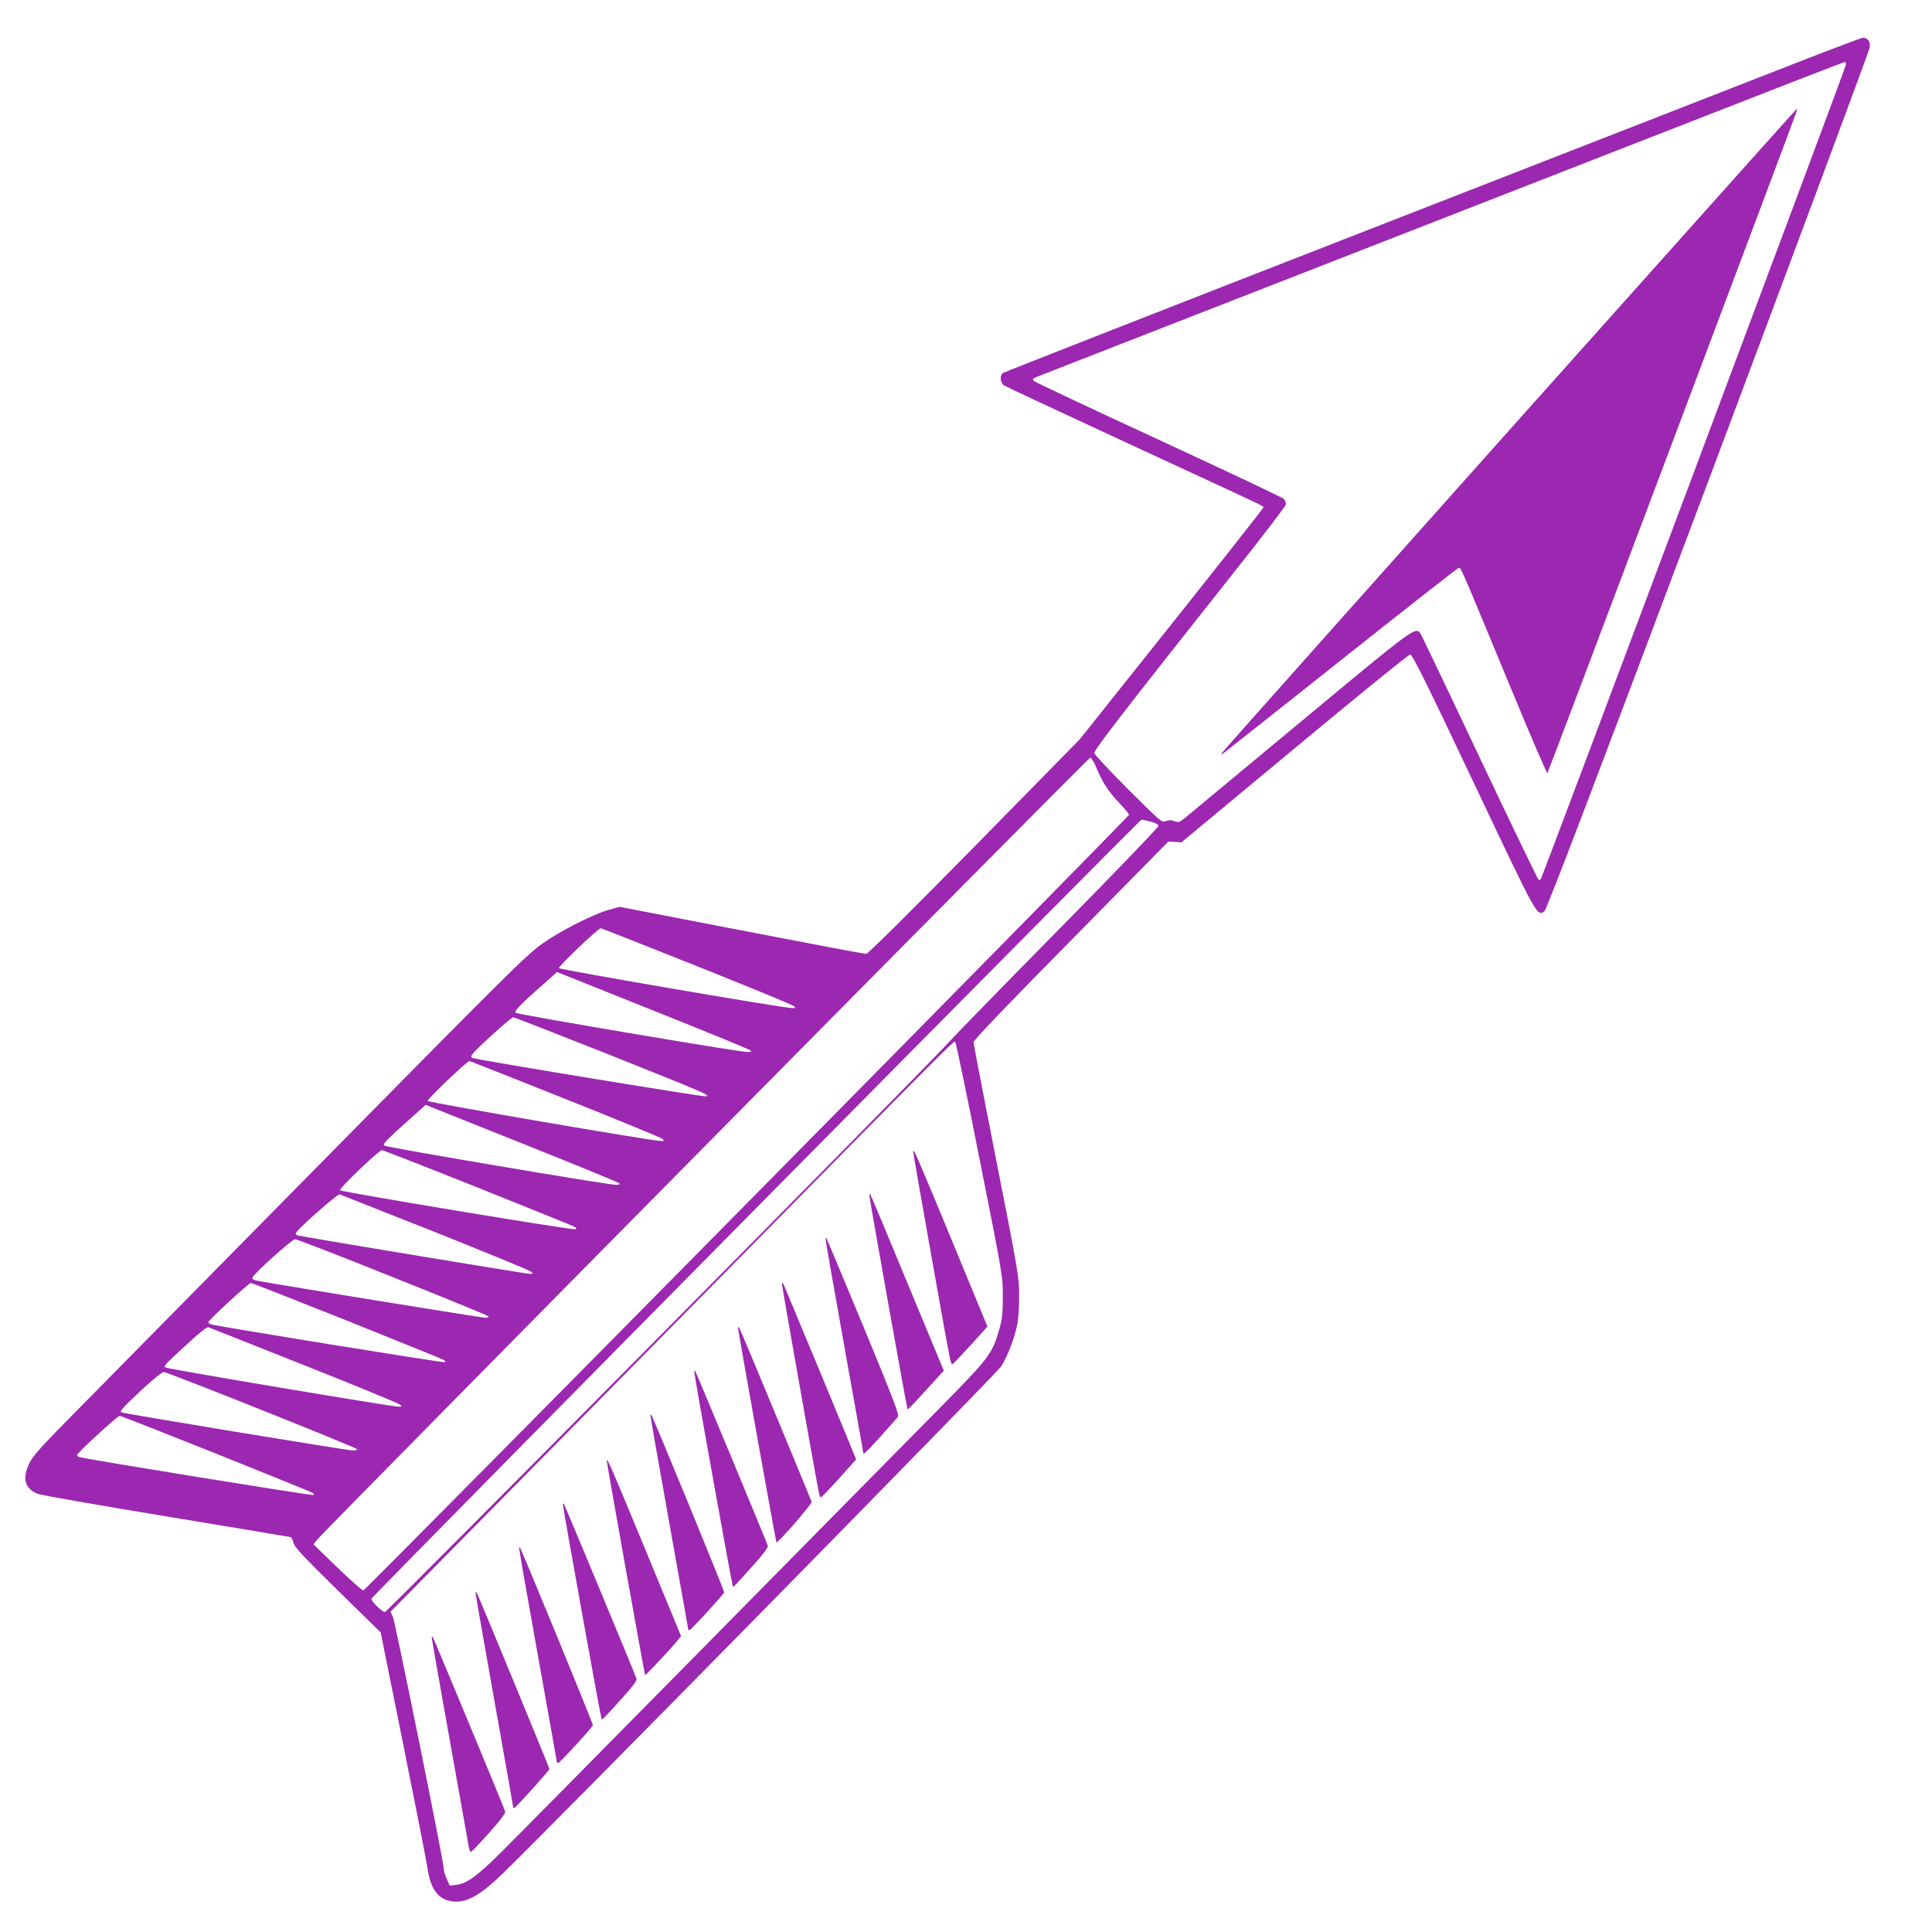 <?xml version="1.0" standalone="no"?>
<!DOCTYPE svg PUBLIC "-//W3C//DTD SVG 20010904//EN"
 "http://www.w3.org/TR/2001/REC-SVG-20010904/DTD/svg10.dtd">
<svg version="1.0" xmlns="http://www.w3.org/2000/svg"
 width="1280pt" height="1280pt" viewBox="0 0 1280 1280"
 preserveAspectRatio="xMidYMid meet">
<g transform="translate(0,1280) scale(0.1,-0.1)"
fill="#9c27b0" stroke="none">
<path d="M11920 12391 c-223 -87 -1498 -585 -2835 -1106 -1337 -521 -2436
-952 -2442 -957 -21 -17 -16 -66 10 -82 12 -8 387 -183 832 -389 949 -439 885
-408 885 -420 0 -4 -274 -352 -609 -773 l-609 -764 -697 -710 c-444 -451 -705
-710 -717 -710 -11 0 -382 70 -826 156 l-807 156 -75 -21 c-104 -30 -316 -138
-430 -218 -119 -85 -189 -155 -1661 -1648 -656 -665 -1310 -1329 -1454 -1475
-211 -213 -267 -276 -290 -323 -49 -102 -32 -168 54 -204 18 -8 401 -75 850
-149 449 -74 821 -136 827 -138 6 -3 14 -19 18 -37 5 -27 63 -89 292 -314
l286 -280 149 -740 c82 -407 154 -774 160 -815 21 -150 74 -220 176 -228 87
-7 175 42 315 177 311 299 3276 3316 3310 3367 43 66 91 192 109 285 6 35 12
120 11 189 0 119 -7 159 -151 890 -83 420 -151 774 -151 785 0 14 215 238 646
675 l645 655 43 -3 43 -3 749 622 c412 343 757 623 767 623 14 1 105 -183 420
-848 426 -899 419 -887 469 -854 14 10 339 861 1085 2848 585 1559 1067 2853
1070 2874 6 41 -12 66 -46 66 -9 -1 -198 -72 -421 -159z m310 -19 c0 -18
-2013 -5388 -2023 -5399 -3 -3 -10 -2 -15 1 -5 3 -179 364 -387 803 -207 439
-384 808 -391 821 -34 54 -27 59 -795 -579 -398 -331 -743 -617 -767 -637 -38
-31 -45 -33 -70 -23 -21 9 -36 9 -57 1 -28 -11 -33 -6 -252 212 -122 122 -223
230 -223 239 0 23 205 288 922 1193 192 241 348 446 348 455 0 10 -6 25 -12
34 -7 9 -380 185 -828 392 -448 207 -821 383 -829 390 -13 13 -10 16 20 29 19
8 779 304 1689 659 910 355 2105 821 2655 1036 550 215 1003 391 1008 391 4 0
7 -8 7 -18z m-4970 -4649 c39 -99 81 -164 152 -239 37 -39 68 -76 68 -82 0
-13 -5057 -5136 -5073 -5139 -7 -1 -84 67 -171 151 l-159 154 22 29 c46 58
5112 5183 5124 5183 8 0 24 -26 37 -57z m365 -367 c32 -9 50 -19 50 -28 0 -9
-299 -320 -665 -691 -366 -371 -690 -704 -720 -738 -116 -133 -3724 -3779
-3740 -3779 -19 0 -94 74 -89 88 7 20 5091 5162 5102 5162 7 -1 35 -7 62 -14z
m-3008 -957 c346 -138 635 -257 643 -265 12 -12 11 -14 -10 -13 -65 1 -1544
255 -1547 265 -4 12 260 264 277 264 5 0 292 -113 637 -251z m-239 -314 c325
-130 595 -241 598 -246 3 -5 -7 -9 -23 -9 -57 0 -1526 249 -1537 260 -11 12
38 62 207 210 l67 60 48 -19 c26 -10 314 -126 640 -256z m-358 -266 c648 -259
684 -274 660 -283 -15 -5 -1545 246 -1555 256 -3 3 -3 11 1 19 11 24 258 248
274 249 8 0 287 -109 620 -241z m2471 -704 c152 -763 153 -771 153 -905 0
-110 -4 -150 -23 -215 -47 -166 -64 -188 -411 -540 -174 -176 -867 -878 -1539
-1560 -673 -682 -1282 -1299 -1355 -1371 -151 -150 -224 -204 -291 -211 l-45
-6 -20 44 c-11 24 -20 55 -20 69 0 46 -322 1635 -337 1668 l-16 34 135 136
c74 75 852 864 1728 1752 1973 2001 1868 1896 1879 1884 6 -5 78 -355 162
-779z m-2745 404 c346 -138 636 -257 644 -265 12 -12 11 -14 -15 -13 -68 2
-1539 255 -1542 265 -4 11 261 264 277 264 4 0 291 -113 636 -251z m-238 -314
c325 -130 595 -241 598 -246 3 -5 -8 -9 -24 -9 -56 0 -1525 249 -1536 260 -11
12 5 29 196 200 l78 70 47 -19 c27 -10 315 -126 641 -256z m-343 -273 c341
-137 629 -253 640 -259 16 -10 17 -13 5 -17 -18 -7 -1547 247 -1557 258 -10
10 257 265 277 266 8 0 294 -112 635 -248z m-280 -296 c341 -136 627 -254 635
-262 12 -12 12 -14 -6 -14 -29 0 -1535 250 -1546 256 -4 3 -8 9 -8 14 0 17
275 261 290 257 8 -3 294 -116 635 -251z m-286 -296 c344 -137 629 -254 635
-260 7 -7 0 -10 -21 -10 -23 0 -1276 203 -1511 245 -21 4 -32 11 -30 20 5 23
262 254 283 255 11 0 301 -112 644 -250z m-299 -290 c344 -138 632 -255 640
-260 8 -5 12 -12 8 -15 -5 -6 -1506 237 -1550 251 -10 3 -18 9 -18 14 0 13
268 260 282 260 7 0 294 -113 638 -250z m-285 -295 c341 -135 627 -253 635
-261 12 -12 12 -14 -7 -14 -45 0 -1538 251 -1547 260 -12 12 -5 18 159 169 65
60 116 100 125 98 8 -3 294 -116 635 -252z m-283 -296 c346 -138 631 -255 634
-260 3 -5 -10 -9 -28 -9 -39 1 -1527 246 -1535 253 -9 10 12 33 137 150 70 65
134 117 145 117 11 0 302 -113 647 -251z m-302 -289 c344 -138 632 -255 640
-260 8 -5 12 -12 8 -15 -6 -6 -1524 240 -1555 252 -7 3 -13 9 -13 13 0 13 269
260 283 260 7 0 293 -113 637 -250z"/>
<path d="M10003 9954 c-1044 -1170 -1902 -2133 -1907 -2142 -8 -13 -6 -13 11
-1 11 8 363 286 782 619 419 333 768 606 775 608 15 3 7 21 347 -800 129 -312
237 -564 241 -560 6 6 1608 4260 1646 4370 6 17 9 32 7 32 -2 0 -857 -957
-1902 -2126z"/>
<path d="M6050 5170 c0 -14 217 -1240 241 -1357 6 -29 14 -53 17 -53 4 0 58
57 121 126 l113 125 -232 562 c-236 571 -259 624 -260 597z"/>
<path d="M5760 4879 c0 -20 248 -1411 253 -1416 3 -3 48 44 215 229 l25 27
-238 573 c-130 315 -241 580 -246 588 -7 13 -8 13 -9 -1z"/>
<path d="M5470 4588 c0 -8 56 -329 125 -714 69 -384 125 -700 125 -702 0 -11
26 14 116 113 54 61 105 118 112 127 11 14 -21 99 -228 600 -133 321 -244 585
-246 587 -2 2 -4 -2 -4 -11z"/>
<path d="M5180 4297 c0 -15 226 -1296 246 -1389 3 -16 9 -28 13 -28 4 0 58 56
120 125 l113 126 -17 42 c-23 59 -440 1064 -459 1107 -9 20 -15 27 -16 17z"/>
<path d="M4890 4001 c0 -19 250 -1414 254 -1419 9 -8 237 254 233 268 -7 22
-467 1133 -478 1150 -7 12 -8 12 -9 1z"/>
<path d="M4600 3709 c0 -24 250 -1412 255 -1418 6 -6 1 -11 135 138 66 73 100
119 97 130 -7 24 -477 1154 -482 1160 -3 2 -5 -2 -5 -10z"/>
<path d="M4310 3419 c0 -8 56 -329 125 -713 69 -385 125 -701 125 -703 0 -2 4
-3 9 -3 8 0 223 234 229 250 3 7 -474 1169 -484 1179 -2 2 -4 -2 -4 -10z"/>
<path d="M4020 3122 c0 -17 250 -1416 254 -1420 4 -3 182 187 216 231 l22 28
-232 562 c-234 566 -259 623 -260 599z"/>
<path d="M3730 2830 c0 -23 250 -1414 256 -1419 5 -6 7 -4 139 142 66 73 96
113 92 125 -7 25 -477 1155 -482 1160 -3 3 -5 -1 -5 -8z"/>
<path d="M3440 2539 c0 -9 56 -330 125 -714 69 -384 125 -700 125 -702 0 -2 4
-3 9 -3 9 0 224 233 229 250 3 7 -474 1168 -484 1179 -2 2 -4 -2 -4 -10z"/>
<path d="M3150 2251 c0 -8 56 -330 125 -716 69 -386 125 -705 125 -709 0 -4 4
-6 8 -4 13 5 232 249 232 258 0 7 -429 1049 -474 1150 -8 19 -15 29 -16 21z"/>
<path d="M2860 1953 c0 -10 109 -625 246 -1390 4 -18 9 -33 13 -33 4 0 58 56
120 125 76 85 111 132 108 143 -6 23 -467 1133 -478 1152 -5 9 -9 10 -9 3z"/>
</g>
</svg>
